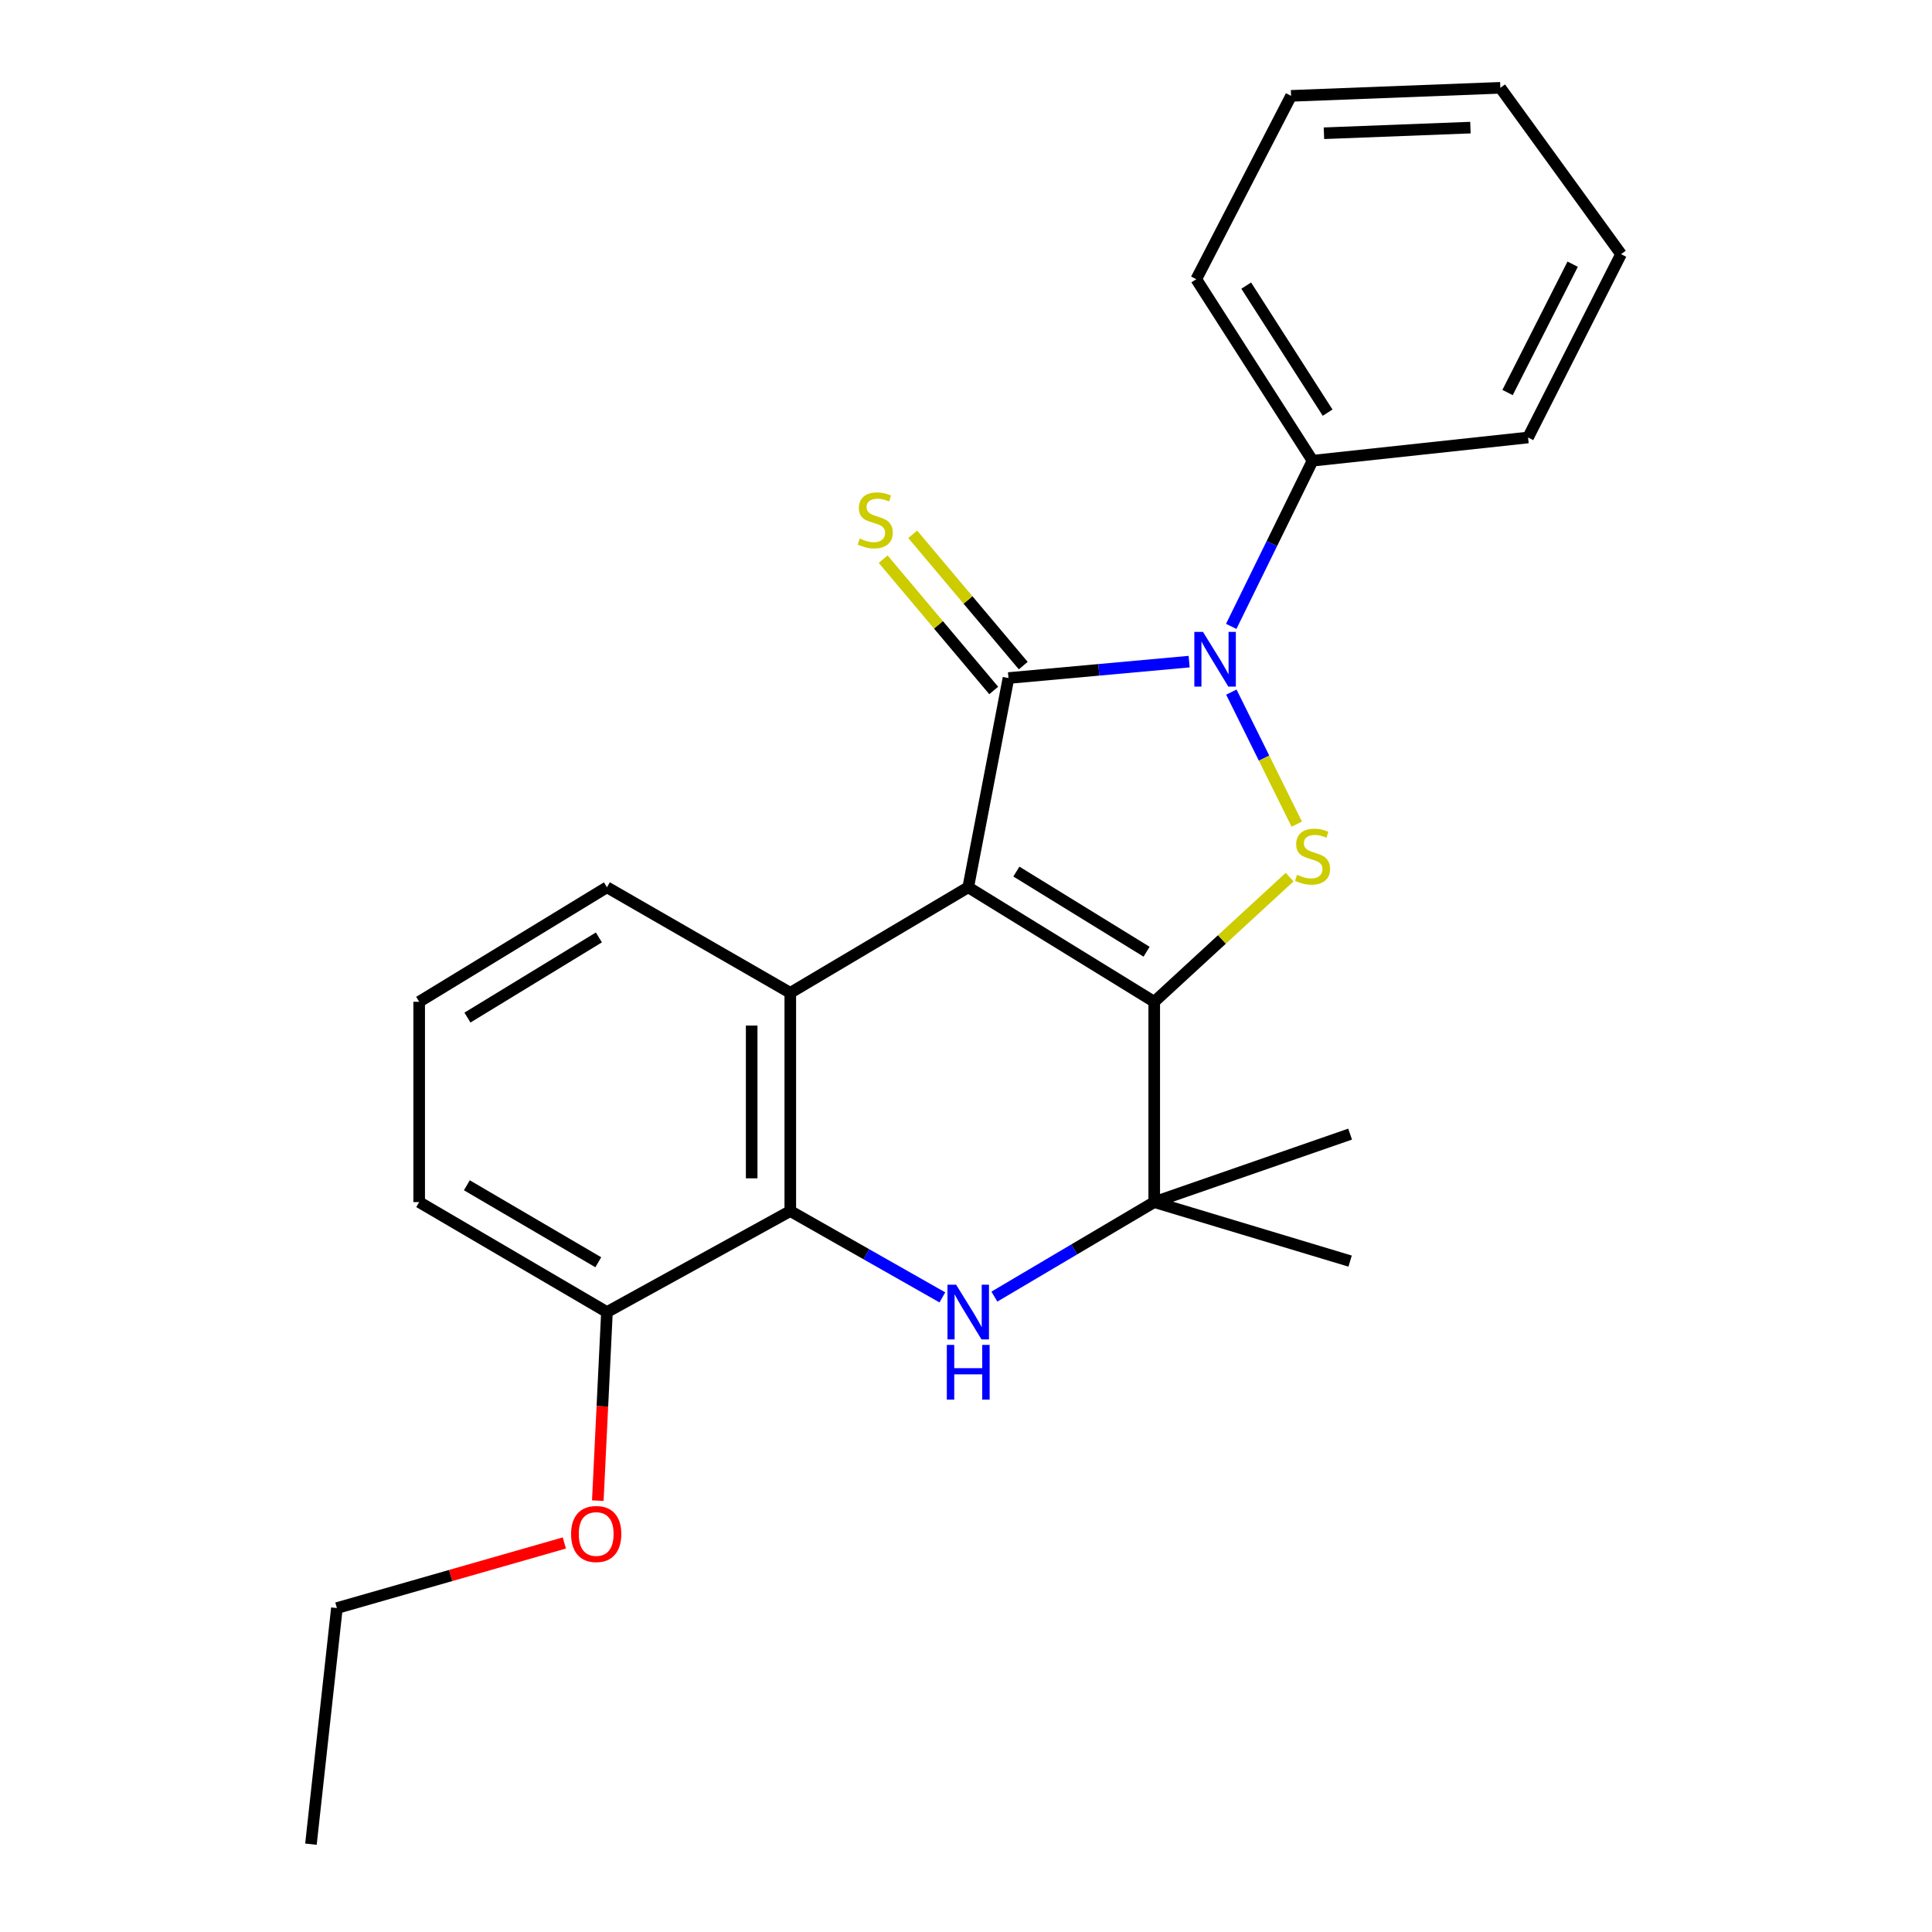 <?xml version='1.0' encoding='iso-8859-1'?>
<svg version='1.1' baseProfile='full'
              xmlns='http://www.w3.org/2000/svg'
                      xmlns:rdkit='http://www.rdkit.org/xml'
                      xmlns:xlink='http://www.w3.org/1999/xlink'
                  xml:space='preserve'
width='1000px' height='1000px' viewBox='0 0 1000 1000'>
<!-- END OF HEADER -->
<rect style='opacity:1.0;fill:#FFFFFF;stroke:none' width='1000' height='1000' x='0' y='0'> </rect>
<path class='bond-0' d='M 501.155,459.257 L 597.432,518.523' style='fill:none;fill-rule:evenodd;stroke:#000000;stroke-width:6px;stroke-linecap:butt;stroke-linejoin:miter;stroke-opacity:1' />
<path class='bond-0' d='M 526.075,451.125 L 593.469,492.611' style='fill:none;fill-rule:evenodd;stroke:#000000;stroke-width:6px;stroke-linecap:butt;stroke-linejoin:miter;stroke-opacity:1' />
<path class='bond-1' d='M 501.155,459.257 L 521.987,350.954' style='fill:none;fill-rule:evenodd;stroke:#000000;stroke-width:6px;stroke-linecap:butt;stroke-linejoin:miter;stroke-opacity:1' />
<path class='bond-4' d='M 501.155,459.257 L 409.053,513.892' style='fill:none;fill-rule:evenodd;stroke:#000000;stroke-width:6px;stroke-linecap:butt;stroke-linejoin:miter;stroke-opacity:1' />
<path class='bond-3' d='M 597.432,518.523 L 632.47,486.257' style='fill:none;fill-rule:evenodd;stroke:#000000;stroke-width:6px;stroke-linecap:butt;stroke-linejoin:miter;stroke-opacity:1' />
<path class='bond-3' d='M 632.47,486.257 L 667.508,453.992' style='fill:none;fill-rule:evenodd;stroke:#CCCC00;stroke-width:6px;stroke-linecap:butt;stroke-linejoin:miter;stroke-opacity:1' />
<path class='bond-6' d='M 597.432,518.523 L 597.432,622.206' style='fill:none;fill-rule:evenodd;stroke:#000000;stroke-width:6px;stroke-linecap:butt;stroke-linejoin:miter;stroke-opacity:1' />
<path class='bond-2' d='M 521.987,350.954 L 568.744,346.705' style='fill:none;fill-rule:evenodd;stroke:#000000;stroke-width:6px;stroke-linecap:butt;stroke-linejoin:miter;stroke-opacity:1' />
<path class='bond-2' d='M 568.744,346.705 L 615.5,342.457' style='fill:none;fill-rule:evenodd;stroke:#0000FF;stroke-width:6px;stroke-linecap:butt;stroke-linejoin:miter;stroke-opacity:1' />
<path class='bond-8' d='M 529.633,344.517 L 501.026,310.536' style='fill:none;fill-rule:evenodd;stroke:#000000;stroke-width:6px;stroke-linecap:butt;stroke-linejoin:miter;stroke-opacity:1' />
<path class='bond-8' d='M 501.026,310.536 L 472.419,276.554' style='fill:none;fill-rule:evenodd;stroke:#CCCC00;stroke-width:6px;stroke-linecap:butt;stroke-linejoin:miter;stroke-opacity:1' />
<path class='bond-8' d='M 514.341,357.39 L 485.735,323.408' style='fill:none;fill-rule:evenodd;stroke:#000000;stroke-width:6px;stroke-linecap:butt;stroke-linejoin:miter;stroke-opacity:1' />
<path class='bond-8' d='M 485.735,323.408 L 457.128,289.427' style='fill:none;fill-rule:evenodd;stroke:#CCCC00;stroke-width:6px;stroke-linecap:butt;stroke-linejoin:miter;stroke-opacity:1' />
<path class='bond-9' d='M 637.28,324.215 L 658.327,281.34' style='fill:none;fill-rule:evenodd;stroke:#0000FF;stroke-width:6px;stroke-linecap:butt;stroke-linejoin:miter;stroke-opacity:1' />
<path class='bond-9' d='M 658.327,281.34 L 679.373,238.464' style='fill:none;fill-rule:evenodd;stroke:#000000;stroke-width:6px;stroke-linecap:butt;stroke-linejoin:miter;stroke-opacity:1' />
<path class='bond-25' d='M 637.347,358.238 L 654.276,392.409' style='fill:none;fill-rule:evenodd;stroke:#0000FF;stroke-width:6px;stroke-linecap:butt;stroke-linejoin:miter;stroke-opacity:1' />
<path class='bond-25' d='M 654.276,392.409 L 671.205,426.58' style='fill:none;fill-rule:evenodd;stroke:#CCCC00;stroke-width:6px;stroke-linecap:butt;stroke-linejoin:miter;stroke-opacity:1' />
<path class='bond-7' d='M 409.053,513.892 L 409.053,626.837' style='fill:none;fill-rule:evenodd;stroke:#000000;stroke-width:6px;stroke-linecap:butt;stroke-linejoin:miter;stroke-opacity:1' />
<path class='bond-7' d='M 389.065,530.834 L 389.065,609.895' style='fill:none;fill-rule:evenodd;stroke:#000000;stroke-width:6px;stroke-linecap:butt;stroke-linejoin:miter;stroke-opacity:1' />
<path class='bond-11' d='M 409.053,513.892 L 314.153,459.257' style='fill:none;fill-rule:evenodd;stroke:#000000;stroke-width:6px;stroke-linecap:butt;stroke-linejoin:miter;stroke-opacity:1' />
<path class='bond-5' d='M 487.767,671.528 L 448.41,649.182' style='fill:none;fill-rule:evenodd;stroke:#0000FF;stroke-width:6px;stroke-linecap:butt;stroke-linejoin:miter;stroke-opacity:1' />
<path class='bond-5' d='M 448.41,649.182 L 409.053,626.837' style='fill:none;fill-rule:evenodd;stroke:#000000;stroke-width:6px;stroke-linecap:butt;stroke-linejoin:miter;stroke-opacity:1' />
<path class='bond-24' d='M 514.691,671.126 L 556.061,646.666' style='fill:none;fill-rule:evenodd;stroke:#0000FF;stroke-width:6px;stroke-linecap:butt;stroke-linejoin:miter;stroke-opacity:1' />
<path class='bond-24' d='M 556.061,646.666 L 597.432,622.206' style='fill:none;fill-rule:evenodd;stroke:#000000;stroke-width:6px;stroke-linecap:butt;stroke-linejoin:miter;stroke-opacity:1' />
<path class='bond-12' d='M 597.432,622.206 L 698.817,652.744' style='fill:none;fill-rule:evenodd;stroke:#000000;stroke-width:6px;stroke-linecap:butt;stroke-linejoin:miter;stroke-opacity:1' />
<path class='bond-13' d='M 597.432,622.206 L 698.817,587.016' style='fill:none;fill-rule:evenodd;stroke:#000000;stroke-width:6px;stroke-linecap:butt;stroke-linejoin:miter;stroke-opacity:1' />
<path class='bond-10' d='M 409.053,626.837 L 314.153,679.129' style='fill:none;fill-rule:evenodd;stroke:#000000;stroke-width:6px;stroke-linecap:butt;stroke-linejoin:miter;stroke-opacity:1' />
<path class='bond-17' d='M 679.373,238.464 L 619.186,144.519' style='fill:none;fill-rule:evenodd;stroke:#000000;stroke-width:6px;stroke-linecap:butt;stroke-linejoin:miter;stroke-opacity:1' />
<path class='bond-17' d='M 687.175,213.59 L 645.044,147.828' style='fill:none;fill-rule:evenodd;stroke:#000000;stroke-width:6px;stroke-linecap:butt;stroke-linejoin:miter;stroke-opacity:1' />
<path class='bond-18' d='M 679.373,238.464 L 790.919,226.449' style='fill:none;fill-rule:evenodd;stroke:#000000;stroke-width:6px;stroke-linecap:butt;stroke-linejoin:miter;stroke-opacity:1' />
<path class='bond-14' d='M 314.153,679.129 L 311.788,727.926' style='fill:none;fill-rule:evenodd;stroke:#000000;stroke-width:6px;stroke-linecap:butt;stroke-linejoin:miter;stroke-opacity:1' />
<path class='bond-14' d='M 311.788,727.926 L 309.423,776.724' style='fill:none;fill-rule:evenodd;stroke:#FF0000;stroke-width:6px;stroke-linecap:butt;stroke-linejoin:miter;stroke-opacity:1' />
<path class='bond-26' d='M 314.153,679.129 L 216.965,622.206' style='fill:none;fill-rule:evenodd;stroke:#000000;stroke-width:6px;stroke-linecap:butt;stroke-linejoin:miter;stroke-opacity:1' />
<path class='bond-26' d='M 309.677,653.343 L 241.645,613.497' style='fill:none;fill-rule:evenodd;stroke:#000000;stroke-width:6px;stroke-linecap:butt;stroke-linejoin:miter;stroke-opacity:1' />
<path class='bond-15' d='M 314.153,459.257 L 216.965,518.523' style='fill:none;fill-rule:evenodd;stroke:#000000;stroke-width:6px;stroke-linecap:butt;stroke-linejoin:miter;stroke-opacity:1' />
<path class='bond-15' d='M 309.982,485.213 L 241.95,526.698' style='fill:none;fill-rule:evenodd;stroke:#000000;stroke-width:6px;stroke-linecap:butt;stroke-linejoin:miter;stroke-opacity:1' />
<path class='bond-19' d='M 292.1,798.638 L 233.239,815.489' style='fill:none;fill-rule:evenodd;stroke:#FF0000;stroke-width:6px;stroke-linecap:butt;stroke-linejoin:miter;stroke-opacity:1' />
<path class='bond-19' d='M 233.239,815.489 L 174.379,832.339' style='fill:none;fill-rule:evenodd;stroke:#000000;stroke-width:6px;stroke-linecap:butt;stroke-linejoin:miter;stroke-opacity:1' />
<path class='bond-16' d='M 216.965,518.523 L 216.965,622.206' style='fill:none;fill-rule:evenodd;stroke:#000000;stroke-width:6px;stroke-linecap:butt;stroke-linejoin:miter;stroke-opacity:1' />
<path class='bond-21' d='M 619.186,144.519 L 668.257,49.619' style='fill:none;fill-rule:evenodd;stroke:#000000;stroke-width:6px;stroke-linecap:butt;stroke-linejoin:miter;stroke-opacity:1' />
<path class='bond-22' d='M 790.919,226.449 L 839.057,131.549' style='fill:none;fill-rule:evenodd;stroke:#000000;stroke-width:6px;stroke-linecap:butt;stroke-linejoin:miter;stroke-opacity:1' />
<path class='bond-22' d='M 780.314,203.171 L 814.011,136.741' style='fill:none;fill-rule:evenodd;stroke:#000000;stroke-width:6px;stroke-linecap:butt;stroke-linejoin:miter;stroke-opacity:1' />
<path class='bond-20' d='M 174.379,832.339 L 160.943,954.545' style='fill:none;fill-rule:evenodd;stroke:#000000;stroke-width:6px;stroke-linecap:butt;stroke-linejoin:miter;stroke-opacity:1' />
<path class='bond-27' d='M 668.257,49.619 L 776.572,45.455' style='fill:none;fill-rule:evenodd;stroke:#000000;stroke-width:6px;stroke-linecap:butt;stroke-linejoin:miter;stroke-opacity:1' />
<path class='bond-27' d='M 685.272,68.968 L 761.092,66.053' style='fill:none;fill-rule:evenodd;stroke:#000000;stroke-width:6px;stroke-linecap:butt;stroke-linejoin:miter;stroke-opacity:1' />
<path class='bond-23' d='M 839.057,131.549 L 776.572,45.455' style='fill:none;fill-rule:evenodd;stroke:#000000;stroke-width:6px;stroke-linecap:butt;stroke-linejoin:miter;stroke-opacity:1' />
<path  class='atom-3' d='M 622.665 327.077
L 631.945 342.077
Q 632.865 343.557, 634.345 346.237
Q 635.825 348.917, 635.905 349.077
L 635.905 327.077
L 639.665 327.077
L 639.665 355.397
L 635.785 355.397
L 625.825 338.997
Q 624.665 337.077, 623.425 334.877
Q 622.225 332.677, 621.865 331.997
L 621.865 355.397
L 618.185 355.397
L 618.185 327.077
L 622.665 327.077
' fill='#0000FF'/>
<path  class='atom-4' d='M 671.373 452.787
Q 671.693 452.907, 673.013 453.467
Q 674.333 454.027, 675.773 454.387
Q 677.253 454.707, 678.693 454.707
Q 681.373 454.707, 682.933 453.427
Q 684.493 452.107, 684.493 449.827
Q 684.493 448.267, 683.693 447.307
Q 682.933 446.347, 681.733 445.827
Q 680.533 445.307, 678.533 444.707
Q 676.013 443.947, 674.493 443.227
Q 673.013 442.507, 671.933 440.987
Q 670.893 439.467, 670.893 436.907
Q 670.893 433.347, 673.293 431.147
Q 675.733 428.947, 680.533 428.947
Q 683.813 428.947, 687.533 430.507
L 686.613 433.587
Q 683.213 432.187, 680.653 432.187
Q 677.893 432.187, 676.373 433.347
Q 674.853 434.467, 674.893 436.427
Q 674.893 437.947, 675.653 438.867
Q 676.453 439.787, 677.573 440.307
Q 678.733 440.827, 680.653 441.427
Q 683.213 442.227, 684.733 443.027
Q 686.253 443.827, 687.333 445.467
Q 688.453 447.067, 688.453 449.827
Q 688.453 453.747, 685.813 455.867
Q 683.213 457.947, 678.853 457.947
Q 676.333 457.947, 674.413 457.387
Q 672.533 456.867, 670.293 455.947
L 671.373 452.787
' fill='#CCCC00'/>
<path  class='atom-6' d='M 494.895 664.969
L 504.175 679.969
Q 505.095 681.449, 506.575 684.129
Q 508.055 686.809, 508.135 686.969
L 508.135 664.969
L 511.895 664.969
L 511.895 693.289
L 508.015 693.289
L 498.055 676.889
Q 496.895 674.969, 495.655 672.769
Q 494.455 670.569, 494.095 669.889
L 494.095 693.289
L 490.415 693.289
L 490.415 664.969
L 494.895 664.969
' fill='#0000FF'/>
<path  class='atom-6' d='M 490.075 696.121
L 493.915 696.121
L 493.915 708.161
L 508.395 708.161
L 508.395 696.121
L 512.235 696.121
L 512.235 724.441
L 508.395 724.441
L 508.395 711.361
L 493.915 711.361
L 493.915 724.441
L 490.075 724.441
L 490.075 696.121
' fill='#0000FF'/>
<path  class='atom-9' d='M 445.016 278.744
Q 445.336 278.864, 446.656 279.424
Q 447.976 279.984, 449.416 280.344
Q 450.896 280.664, 452.336 280.664
Q 455.016 280.664, 456.576 279.384
Q 458.136 278.064, 458.136 275.784
Q 458.136 274.224, 457.336 273.264
Q 456.576 272.304, 455.376 271.784
Q 454.176 271.264, 452.176 270.664
Q 449.656 269.904, 448.136 269.184
Q 446.656 268.464, 445.576 266.944
Q 444.536 265.424, 444.536 262.864
Q 444.536 259.304, 446.936 257.104
Q 449.376 254.904, 454.176 254.904
Q 457.456 254.904, 461.176 256.464
L 460.256 259.544
Q 456.856 258.144, 454.296 258.144
Q 451.536 258.144, 450.016 259.304
Q 448.496 260.424, 448.536 262.384
Q 448.536 263.904, 449.296 264.824
Q 450.096 265.744, 451.216 266.264
Q 452.376 266.784, 454.296 267.384
Q 456.856 268.184, 458.376 268.984
Q 459.896 269.784, 460.976 271.424
Q 462.096 273.024, 462.096 275.784
Q 462.096 279.704, 459.456 281.824
Q 456.856 283.904, 452.496 283.904
Q 449.976 283.904, 448.056 283.344
Q 446.176 282.824, 443.936 281.904
L 445.016 278.744
' fill='#CCCC00'/>
<path  class='atom-15' d='M 295.59 793.997
Q 295.59 787.197, 298.95 783.397
Q 302.31 779.597, 308.59 779.597
Q 314.87 779.597, 318.23 783.397
Q 321.59 787.197, 321.59 793.997
Q 321.59 800.877, 318.19 804.797
Q 314.79 808.677, 308.59 808.677
Q 302.35 808.677, 298.95 804.797
Q 295.59 800.917, 295.59 793.997
M 308.59 805.477
Q 312.91 805.477, 315.23 802.597
Q 317.59 799.677, 317.59 793.997
Q 317.59 788.437, 315.23 785.637
Q 312.91 782.797, 308.59 782.797
Q 304.27 782.797, 301.91 785.597
Q 299.59 788.397, 299.59 793.997
Q 299.59 799.717, 301.91 802.597
Q 304.27 805.477, 308.59 805.477
' fill='#FF0000'/>
</svg>

